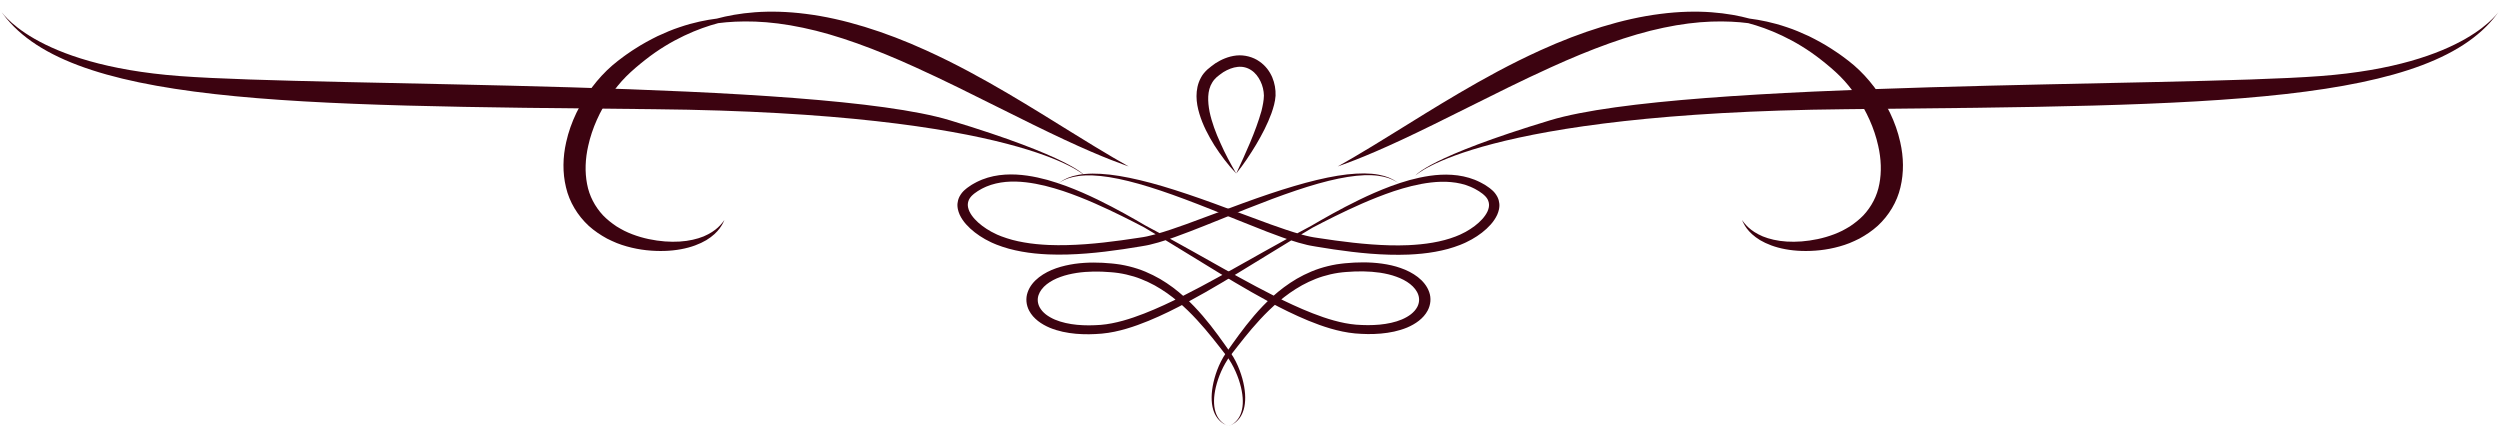 <svg width="195" height="34" viewBox="0 0 195 34" fill="none" xmlns="http://www.w3.org/2000/svg">
<path d="M110.408 13.688C110.408 13.688 115.412 8.806 143.944 8.518C172.475 8.231 189.993 8.231 195 0.764C195 0.764 192.498 5.071 180.983 5.933C169.472 6.796 131.25 6.259 120.918 9.38C111.407 12.253 110.408 13.688 110.408 13.688Z" fill="#3c0310"/>
<path d="M84.592 13.688C84.592 13.688 79.588 8.806 51.056 8.518C22.525 8.231 5.007 8.231 0 0.764C0 0.764 2.502 5.071 14.017 5.933C25.528 6.796 63.75 6.259 74.082 9.38C83.59 12.253 84.592 13.688 84.592 13.688Z" fill="#3c0310"/>
<path d="M56.505 17.155C56.505 17.155 56.493 17.181 56.469 17.235C56.442 17.286 56.417 17.368 56.358 17.463C56.252 17.661 56.066 17.953 55.724 18.264C55.553 18.421 55.343 18.577 55.094 18.731C54.843 18.88 54.548 19.021 54.218 19.142C53.558 19.386 52.745 19.545 51.839 19.573C50.933 19.599 49.931 19.514 48.893 19.221C48.632 19.15 48.374 19.062 48.113 18.96C47.846 18.86 47.606 18.729 47.345 18.608C46.847 18.336 46.358 18.01 45.92 17.615C45.056 16.816 44.411 15.756 44.147 14.612C43.871 13.469 43.895 12.26 44.162 11.087C44.516 9.486 45.257 8.036 46.19 6.793C46.661 6.172 47.183 5.602 47.762 5.102C47.909 4.981 48.056 4.853 48.203 4.742C48.35 4.632 48.494 4.522 48.638 4.414C48.779 4.303 48.935 4.206 49.079 4.103C49.226 4.003 49.37 3.901 49.52 3.811C50.108 3.428 50.708 3.107 51.287 2.82C51.878 2.548 52.445 2.304 53 2.124C54.101 1.747 55.103 1.552 55.919 1.449C56.706 1.236 57.708 1.044 58.887 0.956C60.066 0.869 61.419 0.897 62.871 1.085C65.784 1.447 69.036 2.471 72.222 3.921C74.571 4.986 76.686 6.159 78.565 7.26C80.443 8.364 82.093 9.399 83.482 10.258C84.871 11.121 86.002 11.806 86.797 12.271C87.193 12.504 87.505 12.681 87.715 12.799C87.925 12.92 88.039 12.982 88.039 12.982C88.039 12.982 87.916 12.938 87.682 12.856C87.448 12.774 87.103 12.645 86.665 12.473C85.786 12.13 84.532 11.598 83.02 10.892C81.505 10.187 79.732 9.306 77.778 8.331C75.822 7.355 73.686 6.282 71.406 5.248C68.31 3.839 65.316 2.722 62.628 2.163C61.287 1.878 60.03 1.726 58.911 1.685C57.792 1.644 56.811 1.703 56.019 1.806C54.492 2.209 52.361 3.064 50.336 4.663C50.207 4.758 50.084 4.863 49.955 4.968C49.829 5.074 49.697 5.174 49.574 5.287C49.451 5.397 49.325 5.507 49.199 5.62C49.07 5.733 48.962 5.846 48.842 5.962C48.377 6.426 47.954 6.955 47.567 7.525C46.805 8.664 46.187 9.979 45.881 11.375C45.647 12.399 45.611 13.418 45.791 14.35C45.962 15.289 46.409 16.118 47.027 16.788C47.345 17.119 47.708 17.404 48.092 17.661C48.296 17.774 48.488 17.905 48.692 18C48.896 18.1 49.103 18.192 49.316 18.272C50.168 18.598 51.047 18.767 51.854 18.831C52.664 18.893 53.408 18.842 54.035 18.7C54.347 18.631 54.633 18.541 54.885 18.439C55.133 18.331 55.352 18.218 55.538 18.097C55.91 17.858 56.148 17.612 56.291 17.438C56.37 17.353 56.411 17.278 56.45 17.232C56.49 17.178 56.505 17.155 56.505 17.155Z" fill="#3c0310"/>
<path d="M135.876 17.155C135.876 17.155 135.888 17.181 135.912 17.235C135.939 17.286 135.963 17.368 136.023 17.463C136.128 17.661 136.314 17.953 136.656 18.264C136.827 18.421 137.037 18.577 137.286 18.731C137.538 18.88 137.832 19.021 138.162 19.142C138.822 19.386 139.635 19.545 140.541 19.573C141.447 19.599 142.45 19.514 143.488 19.221C143.749 19.15 144.007 19.062 144.268 18.96C144.535 18.86 144.775 18.729 145.036 18.608C145.534 18.336 146.023 18.01 146.461 17.615C147.325 16.816 147.97 15.756 148.234 14.612C148.51 13.469 148.486 12.26 148.219 11.087C147.865 9.486 147.124 8.036 146.191 6.793C145.72 6.172 145.198 5.602 144.619 5.102C144.472 4.981 144.325 4.853 144.178 4.742C144.031 4.632 143.887 4.522 143.743 4.414C143.602 4.303 143.446 4.206 143.302 4.103C143.155 4.003 143.011 3.901 142.861 3.811C142.273 3.428 141.672 3.107 141.093 2.82C140.502 2.548 139.935 2.304 139.38 2.124C138.279 1.747 137.277 1.552 136.461 1.449C135.675 1.236 134.673 1.044 133.494 0.956C132.315 0.869 130.962 0.897 129.51 1.085C126.597 1.447 123.345 2.471 120.158 3.921C117.809 4.986 115.694 6.159 113.816 7.26C111.938 8.364 110.288 9.399 108.899 10.258C107.51 11.121 106.379 11.806 105.584 12.271C105.188 12.504 104.876 12.681 104.666 12.799C104.456 12.92 104.342 12.982 104.342 12.982C104.342 12.982 104.465 12.938 104.699 12.856C104.933 12.774 105.278 12.645 105.716 12.473C106.595 12.13 107.849 11.598 109.361 10.892C110.876 10.187 112.649 9.306 114.602 8.331C116.558 7.355 118.694 6.282 120.975 5.248C124.071 3.839 127.065 2.722 129.753 2.163C131.094 1.878 132.351 1.726 133.47 1.685C134.589 1.644 135.57 1.703 136.362 1.806C137.889 2.209 140.019 3.064 142.044 4.663C142.173 4.758 142.297 4.863 142.426 4.968C142.552 5.074 142.684 5.174 142.807 5.287C142.93 5.397 143.056 5.507 143.182 5.62C143.311 5.733 143.419 5.846 143.539 5.962C144.004 6.426 144.427 6.955 144.814 7.525C145.576 8.664 146.194 9.979 146.5 11.375C146.734 12.399 146.77 13.418 146.59 14.35C146.419 15.289 145.972 16.118 145.354 16.788C145.036 17.119 144.673 17.404 144.289 17.661C144.085 17.774 143.893 17.905 143.689 18C143.485 18.1 143.278 18.192 143.065 18.272C142.213 18.598 141.333 18.767 140.526 18.831C139.716 18.893 138.972 18.842 138.345 18.7C138.033 18.631 137.748 18.541 137.496 18.439C137.247 18.331 137.028 18.218 136.842 18.097C136.47 17.858 136.233 17.612 136.089 17.438C136.011 17.353 135.969 17.278 135.93 17.232C135.894 17.178 135.876 17.155 135.876 17.155Z" fill="#3c0310"/>
<path d="M96.427 13.536C95.779 12.858 95.227 12.119 94.729 11.347C94.246 10.569 93.817 9.755 93.553 8.875C93.421 8.436 93.328 7.979 93.328 7.502C93.328 7.029 93.415 6.529 93.67 6.062C93.79 5.825 93.973 5.612 94.177 5.42C94.384 5.243 94.585 5.089 94.804 4.935C95.26 4.645 95.803 4.398 96.436 4.329C97.073 4.262 97.751 4.45 98.228 4.789C98.716 5.122 99.037 5.569 99.236 6.031C99.43 6.495 99.512 6.983 99.494 7.466C99.461 7.961 99.326 8.395 99.176 8.829C98.864 9.686 98.444 10.489 97.981 11.272C97.51 12.055 97.009 12.815 96.427 13.536ZM96.427 13.536C97.174 11.916 97.93 10.294 98.395 8.654C98.495 8.246 98.579 7.83 98.585 7.453C98.576 7.068 98.486 6.685 98.317 6.339C98.153 5.995 97.912 5.677 97.597 5.474C97.285 5.266 96.922 5.176 96.544 5.217C96.166 5.253 95.776 5.41 95.416 5.63C95.245 5.748 95.059 5.885 94.909 6.01C94.771 6.139 94.648 6.275 94.555 6.434C94.156 7.065 94.192 7.917 94.348 8.726C94.522 9.545 94.828 10.361 95.194 11.159C95.548 11.968 95.974 12.753 96.427 13.536Z" fill="#3c0310"/>
<path d="M95.809 33.236C95.809 33.236 95.764 33.215 95.68 33.174C95.635 33.156 95.587 33.126 95.53 33.09C95.47 33.056 95.41 33.008 95.341 32.954C95.209 32.841 95.065 32.687 94.954 32.479C94.84 32.271 94.759 32.017 94.72 31.721C94.642 31.134 94.738 30.4 95.011 29.589C95.149 29.183 95.332 28.757 95.578 28.328C95.701 28.115 95.839 27.9 96.001 27.694C96.169 27.479 96.34 27.258 96.517 27.032C97.222 26.131 98.005 25.153 98.981 24.206C99.227 23.97 99.481 23.736 99.751 23.508C100.025 23.282 100.307 23.059 100.61 22.846C100.913 22.635 101.231 22.435 101.564 22.248C101.9 22.065 102.254 21.898 102.623 21.752C102.992 21.606 103.382 21.49 103.784 21.395C103.985 21.347 104.189 21.313 104.396 21.28C104.501 21.267 104.603 21.254 104.708 21.241C104.759 21.234 104.813 21.229 104.867 21.226L105.029 21.213C105.896 21.144 106.787 21.144 107.657 21.272C108.089 21.341 108.518 21.436 108.914 21.583C109.313 21.724 109.685 21.916 109.988 22.155C110.291 22.394 110.522 22.684 110.627 23C110.735 23.313 110.702 23.649 110.543 23.949C110.489 24.052 110.417 24.15 110.339 24.242C110.258 24.334 110.165 24.422 110.063 24.504C109.856 24.666 109.613 24.802 109.352 24.915C108.824 25.138 108.224 25.261 107.618 25.32C107.315 25.348 107.006 25.361 106.7 25.361C106.394 25.361 106.088 25.346 105.782 25.325C105.194 25.276 104.612 25.156 104.045 24.999C103.478 24.843 102.929 24.65 102.395 24.442C101.861 24.234 101.342 24.011 100.841 23.78C99.835 23.318 98.885 22.83 97.981 22.35C97.078 21.87 96.223 21.395 95.41 20.941C94.6 20.487 93.832 20.056 93.112 19.65C91.672 18.841 90.412 18.148 89.371 17.607C88.366 17.019 87.124 16.306 85.612 15.569C84.856 15.202 84.031 14.835 83.122 14.496C82.666 14.332 82.192 14.173 81.691 14.031C81.19 13.895 80.665 13.777 80.113 13.698C79.561 13.621 78.982 13.582 78.385 13.621C77.79 13.659 77.178 13.78 76.609 14.006C76.537 14.031 76.467 14.062 76.398 14.096C76.329 14.129 76.26 14.16 76.191 14.193C76.122 14.226 76.059 14.265 75.99 14.301C75.924 14.339 75.858 14.375 75.792 14.414C75.729 14.455 75.669 14.499 75.606 14.54L75.513 14.604C75.483 14.624 75.45 14.645 75.42 14.671C75.357 14.722 75.294 14.768 75.237 14.825C75.207 14.853 75.18 14.879 75.15 14.907L75.069 14.996L75.03 15.043L74.994 15.091L74.925 15.189L74.865 15.292C74.856 15.31 74.844 15.328 74.835 15.343L74.811 15.397C74.742 15.541 74.706 15.697 74.688 15.851L74.679 15.967L74.682 16.082C74.682 16.121 74.688 16.159 74.694 16.198C74.7 16.236 74.703 16.275 74.712 16.311C74.742 16.46 74.793 16.603 74.853 16.742C74.979 17.017 75.153 17.268 75.357 17.497C75.561 17.725 75.789 17.936 76.038 18.128C76.287 18.32 76.555 18.498 76.837 18.657C76.981 18.736 77.124 18.813 77.275 18.883L77.388 18.936L77.502 18.985C77.581 19.019 77.656 19.049 77.734 19.083C78.046 19.203 78.367 19.311 78.694 19.401C79.021 19.488 79.354 19.565 79.693 19.624C80.368 19.748 81.058 19.812 81.751 19.843C82.771 19.886 83.773 19.848 84.751 19.771C85.729 19.694 86.683 19.573 87.61 19.437C88.075 19.368 88.534 19.296 88.984 19.219C89.098 19.198 89.206 19.183 89.326 19.16L89.506 19.126L89.68 19.088C89.911 19.034 90.136 18.975 90.355 18.911C90.793 18.785 91.21 18.641 91.621 18.498C92.029 18.351 92.431 18.202 92.821 18.051C94.387 17.448 95.845 16.84 97.222 16.295C98.6 15.749 99.889 15.261 101.09 14.858C102.287 14.455 103.397 14.139 104.39 13.934C105.383 13.729 106.265 13.639 106.982 13.667C107.702 13.693 108.245 13.844 108.575 14.001C108.617 14.019 108.656 14.037 108.692 14.055C108.728 14.072 108.758 14.091 108.791 14.108C108.821 14.124 108.848 14.139 108.875 14.155C108.899 14.17 108.92 14.185 108.938 14.198C109.016 14.25 109.055 14.275 109.055 14.275C109.055 14.275 109.019 14.247 108.944 14.193C108.926 14.18 108.905 14.165 108.884 14.147C108.86 14.132 108.833 14.114 108.803 14.096C108.773 14.078 108.743 14.057 108.71 14.037C108.674 14.016 108.635 13.998 108.596 13.975C108.275 13.8 107.729 13.616 106.994 13.554C106.259 13.49 105.353 13.541 104.33 13.708C103.307 13.875 102.164 14.152 100.934 14.517C99.701 14.879 98.377 15.33 96.973 15.841C95.569 16.349 94.084 16.922 92.518 17.489C92.125 17.63 91.729 17.771 91.324 17.905C90.922 18.038 90.511 18.169 90.097 18.282C89.89 18.341 89.683 18.39 89.473 18.436L89.317 18.467L89.161 18.495C89.056 18.513 88.939 18.531 88.828 18.546C88.378 18.616 87.925 18.682 87.466 18.744C86.551 18.87 85.618 18.978 84.67 19.047C83.722 19.116 82.759 19.147 81.796 19.108C81.142 19.078 80.497 19.019 79.876 18.908C79.564 18.857 79.261 18.788 78.964 18.711C78.667 18.631 78.382 18.536 78.103 18.433L77.898 18.349L77.796 18.308L77.698 18.261C77.566 18.202 77.439 18.136 77.314 18.069C77.064 17.93 76.831 17.779 76.612 17.615C76.179 17.286 75.813 16.904 75.618 16.498C75.573 16.398 75.534 16.295 75.513 16.195C75.504 16.169 75.504 16.144 75.501 16.121C75.498 16.095 75.492 16.069 75.492 16.046L75.489 15.972L75.492 15.9C75.501 15.805 75.519 15.71 75.561 15.62L75.573 15.587C75.579 15.577 75.585 15.564 75.591 15.553L75.627 15.487L75.672 15.423L75.693 15.392L75.72 15.361L75.771 15.299L75.831 15.24C75.867 15.199 75.915 15.166 75.957 15.127C75.978 15.11 76.002 15.091 76.029 15.071L76.107 15.017C76.158 14.981 76.209 14.943 76.263 14.907C76.317 14.873 76.374 14.842 76.428 14.809C76.486 14.778 76.537 14.742 76.594 14.714C76.65 14.686 76.707 14.658 76.767 14.63C76.825 14.601 76.882 14.573 76.942 14.55C77.415 14.352 77.931 14.237 78.454 14.188C78.976 14.142 79.504 14.16 80.017 14.219C80.53 14.278 81.031 14.375 81.514 14.491C81.997 14.611 82.462 14.75 82.912 14.896C83.809 15.197 84.637 15.53 85.402 15.867C86.932 16.539 88.213 17.199 89.251 17.74C90.253 18.328 91.465 19.067 92.863 19.927C93.562 20.356 94.306 20.815 95.098 21.295C95.89 21.775 96.73 22.276 97.621 22.784C98.513 23.292 99.457 23.808 100.472 24.301C100.979 24.547 101.507 24.786 102.053 25.012C102.602 25.238 103.175 25.448 103.778 25.625C104.381 25.8 105.02 25.944 105.698 26.008C106.025 26.034 106.358 26.054 106.694 26.057C107.03 26.059 107.369 26.049 107.714 26.018C108.398 25.957 109.097 25.821 109.754 25.549C110.081 25.41 110.396 25.235 110.675 25.017C110.813 24.907 110.945 24.786 111.059 24.655C111.173 24.522 111.275 24.381 111.356 24.227C111.596 23.777 111.644 23.251 111.479 22.787C111.32 22.32 110.987 21.919 110.591 21.611C110.192 21.303 109.73 21.072 109.256 20.908C108.782 20.738 108.29 20.633 107.801 20.564C106.823 20.428 105.86 20.446 104.936 20.533L104.762 20.551C104.705 20.556 104.648 20.564 104.588 20.572C104.471 20.587 104.354 20.605 104.24 20.62C104.012 20.664 103.781 20.702 103.559 20.762C103.115 20.872 102.686 21.01 102.284 21.18C101.882 21.347 101.504 21.539 101.147 21.744C100.793 21.952 100.46 22.176 100.148 22.407C99.835 22.638 99.547 22.882 99.272 23.125C98.999 23.372 98.743 23.621 98.501 23.872C97.534 24.881 96.79 25.898 96.127 26.824C95.962 27.055 95.803 27.284 95.647 27.504C95.485 27.733 95.35 27.964 95.236 28.192C95.005 28.649 94.846 29.093 94.729 29.517C94.498 30.361 94.45 31.118 94.573 31.721C94.633 32.022 94.738 32.284 94.873 32.492C95.005 32.702 95.164 32.853 95.308 32.961C95.383 33.013 95.446 33.059 95.512 33.09C95.572 33.123 95.623 33.151 95.671 33.167C95.764 33.218 95.809 33.236 95.809 33.236Z" fill="#3c0310"/>
<path d="M95.827 33.236C95.827 33.236 95.872 33.218 95.962 33.182C96.007 33.167 96.058 33.139 96.121 33.105C96.184 33.074 96.25 33.028 96.325 32.977C96.469 32.869 96.628 32.718 96.76 32.507C96.892 32.299 96.997 32.038 97.06 31.737C97.183 31.134 97.135 30.377 96.904 29.532C96.787 29.111 96.625 28.665 96.397 28.208C96.283 27.979 96.148 27.748 95.986 27.52C95.83 27.299 95.671 27.073 95.506 26.84C94.846 25.913 94.099 24.894 93.133 23.888C92.89 23.637 92.635 23.387 92.362 23.141C92.086 22.897 91.798 22.656 91.486 22.422C91.174 22.191 90.841 21.968 90.487 21.76C90.13 21.555 89.752 21.365 89.35 21.195C88.948 21.026 88.519 20.887 88.075 20.777C87.853 20.718 87.625 20.68 87.394 20.636C87.277 20.62 87.163 20.603 87.046 20.587C86.986 20.579 86.929 20.572 86.872 20.567L86.698 20.549C85.777 20.461 84.811 20.443 83.833 20.579C83.347 20.651 82.855 20.757 82.378 20.923C81.904 21.088 81.442 21.319 81.043 21.627C80.644 21.935 80.311 22.335 80.155 22.802C79.99 23.267 80.038 23.793 80.278 24.242C80.359 24.394 80.461 24.537 80.575 24.671C80.692 24.802 80.821 24.922 80.959 25.033C81.238 25.251 81.553 25.425 81.88 25.564C82.537 25.836 83.236 25.972 83.92 26.034C84.262 26.062 84.601 26.075 84.94 26.072C85.276 26.07 85.609 26.049 85.936 26.023C86.614 25.962 87.253 25.818 87.856 25.641C88.459 25.464 89.032 25.253 89.581 25.028C90.13 24.802 90.658 24.563 91.162 24.317C92.176 23.821 93.121 23.308 94.012 22.8C94.903 22.291 95.743 21.791 96.535 21.311C97.327 20.831 98.072 20.372 98.77 19.943C100.169 19.083 101.381 18.344 102.383 17.756C103.421 17.214 104.702 16.555 106.232 15.882C106.997 15.549 107.828 15.215 108.722 14.912C109.172 14.766 109.637 14.625 110.12 14.507C110.603 14.391 111.104 14.293 111.617 14.234C112.13 14.175 112.658 14.155 113.18 14.204C113.702 14.25 114.218 14.365 114.692 14.566C114.752 14.586 114.809 14.617 114.866 14.645C114.923 14.673 114.98 14.702 115.04 14.73C115.097 14.758 115.151 14.794 115.205 14.825C115.259 14.858 115.316 14.889 115.37 14.922C115.421 14.958 115.472 14.997 115.526 15.033L115.604 15.087C115.631 15.105 115.658 15.123 115.676 15.143C115.718 15.179 115.766 15.215 115.802 15.256L115.862 15.315L115.913 15.377L115.94 15.407L115.961 15.438L116.006 15.502L116.042 15.569C116.048 15.579 116.054 15.59 116.06 15.602L116.072 15.636C116.114 15.726 116.132 15.821 116.141 15.916L116.144 15.988L116.141 16.062C116.141 16.088 116.135 16.111 116.132 16.136C116.126 16.162 116.126 16.185 116.12 16.211C116.099 16.311 116.06 16.414 116.015 16.514C115.82 16.919 115.454 17.302 115.022 17.63C114.806 17.794 114.569 17.946 114.32 18.085C114.194 18.151 114.068 18.218 113.936 18.277L113.837 18.323L113.735 18.364L113.531 18.449C113.252 18.554 112.967 18.649 112.67 18.726C112.373 18.803 112.07 18.873 111.758 18.924C111.137 19.034 110.492 19.093 109.838 19.124C108.875 19.165 107.912 19.132 106.964 19.062C106.016 18.993 105.083 18.885 104.168 18.76C103.709 18.698 103.256 18.629 102.806 18.562C102.695 18.544 102.578 18.529 102.473 18.511L102.317 18.482L102.161 18.452C101.954 18.405 101.744 18.357 101.537 18.298C101.123 18.185 100.712 18.054 100.31 17.92C99.907 17.787 99.508 17.646 99.115 17.505C97.546 16.937 96.064 16.365 94.66 15.857C93.256 15.348 91.933 14.897 90.7 14.532C89.47 14.168 88.327 13.893 87.304 13.724C86.281 13.557 85.372 13.505 84.64 13.57C83.905 13.631 83.359 13.816 83.038 13.991C82.996 14.011 82.957 14.032 82.924 14.052C82.891 14.073 82.858 14.093 82.831 14.111C82.801 14.129 82.774 14.147 82.75 14.162C82.726 14.181 82.708 14.196 82.69 14.209C82.618 14.263 82.579 14.291 82.579 14.291C82.579 14.291 82.618 14.265 82.696 14.214C82.714 14.201 82.738 14.188 82.759 14.17C82.783 14.157 82.813 14.142 82.843 14.124C82.873 14.109 82.906 14.091 82.942 14.07C82.978 14.052 83.017 14.034 83.059 14.016C83.389 13.862 83.932 13.711 84.652 13.683C85.369 13.654 86.251 13.744 87.244 13.95C88.237 14.155 89.344 14.471 90.544 14.873C91.744 15.277 93.034 15.764 94.411 16.311C95.788 16.855 97.246 17.461 98.812 18.067C99.206 18.218 99.605 18.367 100.013 18.513C100.424 18.657 100.841 18.801 101.279 18.927C101.498 18.991 101.723 19.05 101.954 19.104L102.128 19.142L102.308 19.175C102.428 19.196 102.536 19.214 102.65 19.235C103.103 19.309 103.559 19.383 104.024 19.453C104.954 19.589 105.905 19.709 106.883 19.786C107.861 19.863 108.863 19.899 109.883 19.858C110.576 19.825 111.266 19.763 111.941 19.64C112.28 19.581 112.613 19.504 112.94 19.417C113.267 19.327 113.588 19.219 113.9 19.098C113.978 19.068 114.053 19.034 114.131 19.001L114.245 18.952L114.359 18.898C114.509 18.829 114.656 18.752 114.797 18.672C115.079 18.513 115.349 18.336 115.595 18.144C115.844 17.951 116.072 17.741 116.276 17.512C116.48 17.284 116.651 17.03 116.78 16.758C116.84 16.619 116.891 16.475 116.921 16.326C116.93 16.29 116.933 16.252 116.939 16.213C116.945 16.175 116.951 16.139 116.951 16.098L116.954 15.982L116.945 15.867C116.927 15.713 116.891 15.556 116.822 15.413L116.798 15.359C116.789 15.341 116.78 15.323 116.768 15.307L116.708 15.205L116.639 15.107L116.603 15.058L116.564 15.012L116.483 14.922C116.456 14.894 116.426 14.866 116.396 14.84C116.339 14.784 116.276 14.735 116.213 14.686C116.183 14.661 116.15 14.64 116.12 14.619L116.027 14.555C115.964 14.514 115.904 14.471 115.841 14.43C115.775 14.391 115.709 14.355 115.643 14.317C115.577 14.281 115.514 14.239 115.442 14.209C115.373 14.175 115.304 14.145 115.235 14.111C115.166 14.078 115.097 14.047 115.025 14.021C114.455 13.796 113.843 13.675 113.249 13.636C112.652 13.598 112.073 13.634 111.521 13.713C110.969 13.793 110.444 13.911 109.943 14.047C109.442 14.186 108.968 14.345 108.512 14.512C107.606 14.851 106.778 15.217 106.022 15.585C104.513 16.321 103.268 17.035 102.263 17.622C101.222 18.167 99.962 18.857 98.522 19.666C97.802 20.071 97.033 20.502 96.223 20.957C95.41 21.411 94.555 21.886 93.652 22.366C92.749 22.846 91.798 23.334 90.793 23.796C90.289 24.027 89.773 24.25 89.239 24.458C88.705 24.666 88.156 24.858 87.589 25.015C87.022 25.171 86.44 25.292 85.852 25.341C85.546 25.361 85.24 25.377 84.934 25.377C84.628 25.377 84.322 25.364 84.016 25.336C83.41 25.277 82.81 25.153 82.282 24.93C82.021 24.817 81.778 24.681 81.571 24.519C81.469 24.437 81.376 24.35 81.295 24.258C81.217 24.165 81.145 24.065 81.091 23.965C80.932 23.662 80.899 23.328 81.007 23.015C81.112 22.7 81.343 22.41 81.646 22.171C81.952 21.932 82.321 21.74 82.72 21.599C83.119 21.452 83.545 21.357 83.977 21.288C84.847 21.157 85.738 21.157 86.605 21.229L86.767 21.242C86.821 21.247 86.875 21.252 86.926 21.257C87.031 21.27 87.136 21.283 87.238 21.296C87.445 21.331 87.649 21.362 87.85 21.411C88.252 21.503 88.642 21.619 89.011 21.768C89.38 21.914 89.734 22.081 90.07 22.263C90.406 22.451 90.721 22.651 91.024 22.861C91.324 23.074 91.609 23.295 91.882 23.523C92.152 23.752 92.407 23.985 92.653 24.222C93.628 25.171 94.411 26.149 95.116 27.048C95.293 27.274 95.464 27.494 95.632 27.71C95.797 27.918 95.932 28.131 96.055 28.344C96.301 28.773 96.481 29.199 96.622 29.604C96.895 30.415 96.991 31.149 96.913 31.737C96.874 32.03 96.79 32.286 96.679 32.494C96.568 32.702 96.424 32.859 96.292 32.969C96.223 33.023 96.163 33.072 96.103 33.105C96.046 33.141 95.995 33.172 95.953 33.19C95.869 33.216 95.827 33.236 95.827 33.236Z" fill="#3c0310"/>
</svg>
